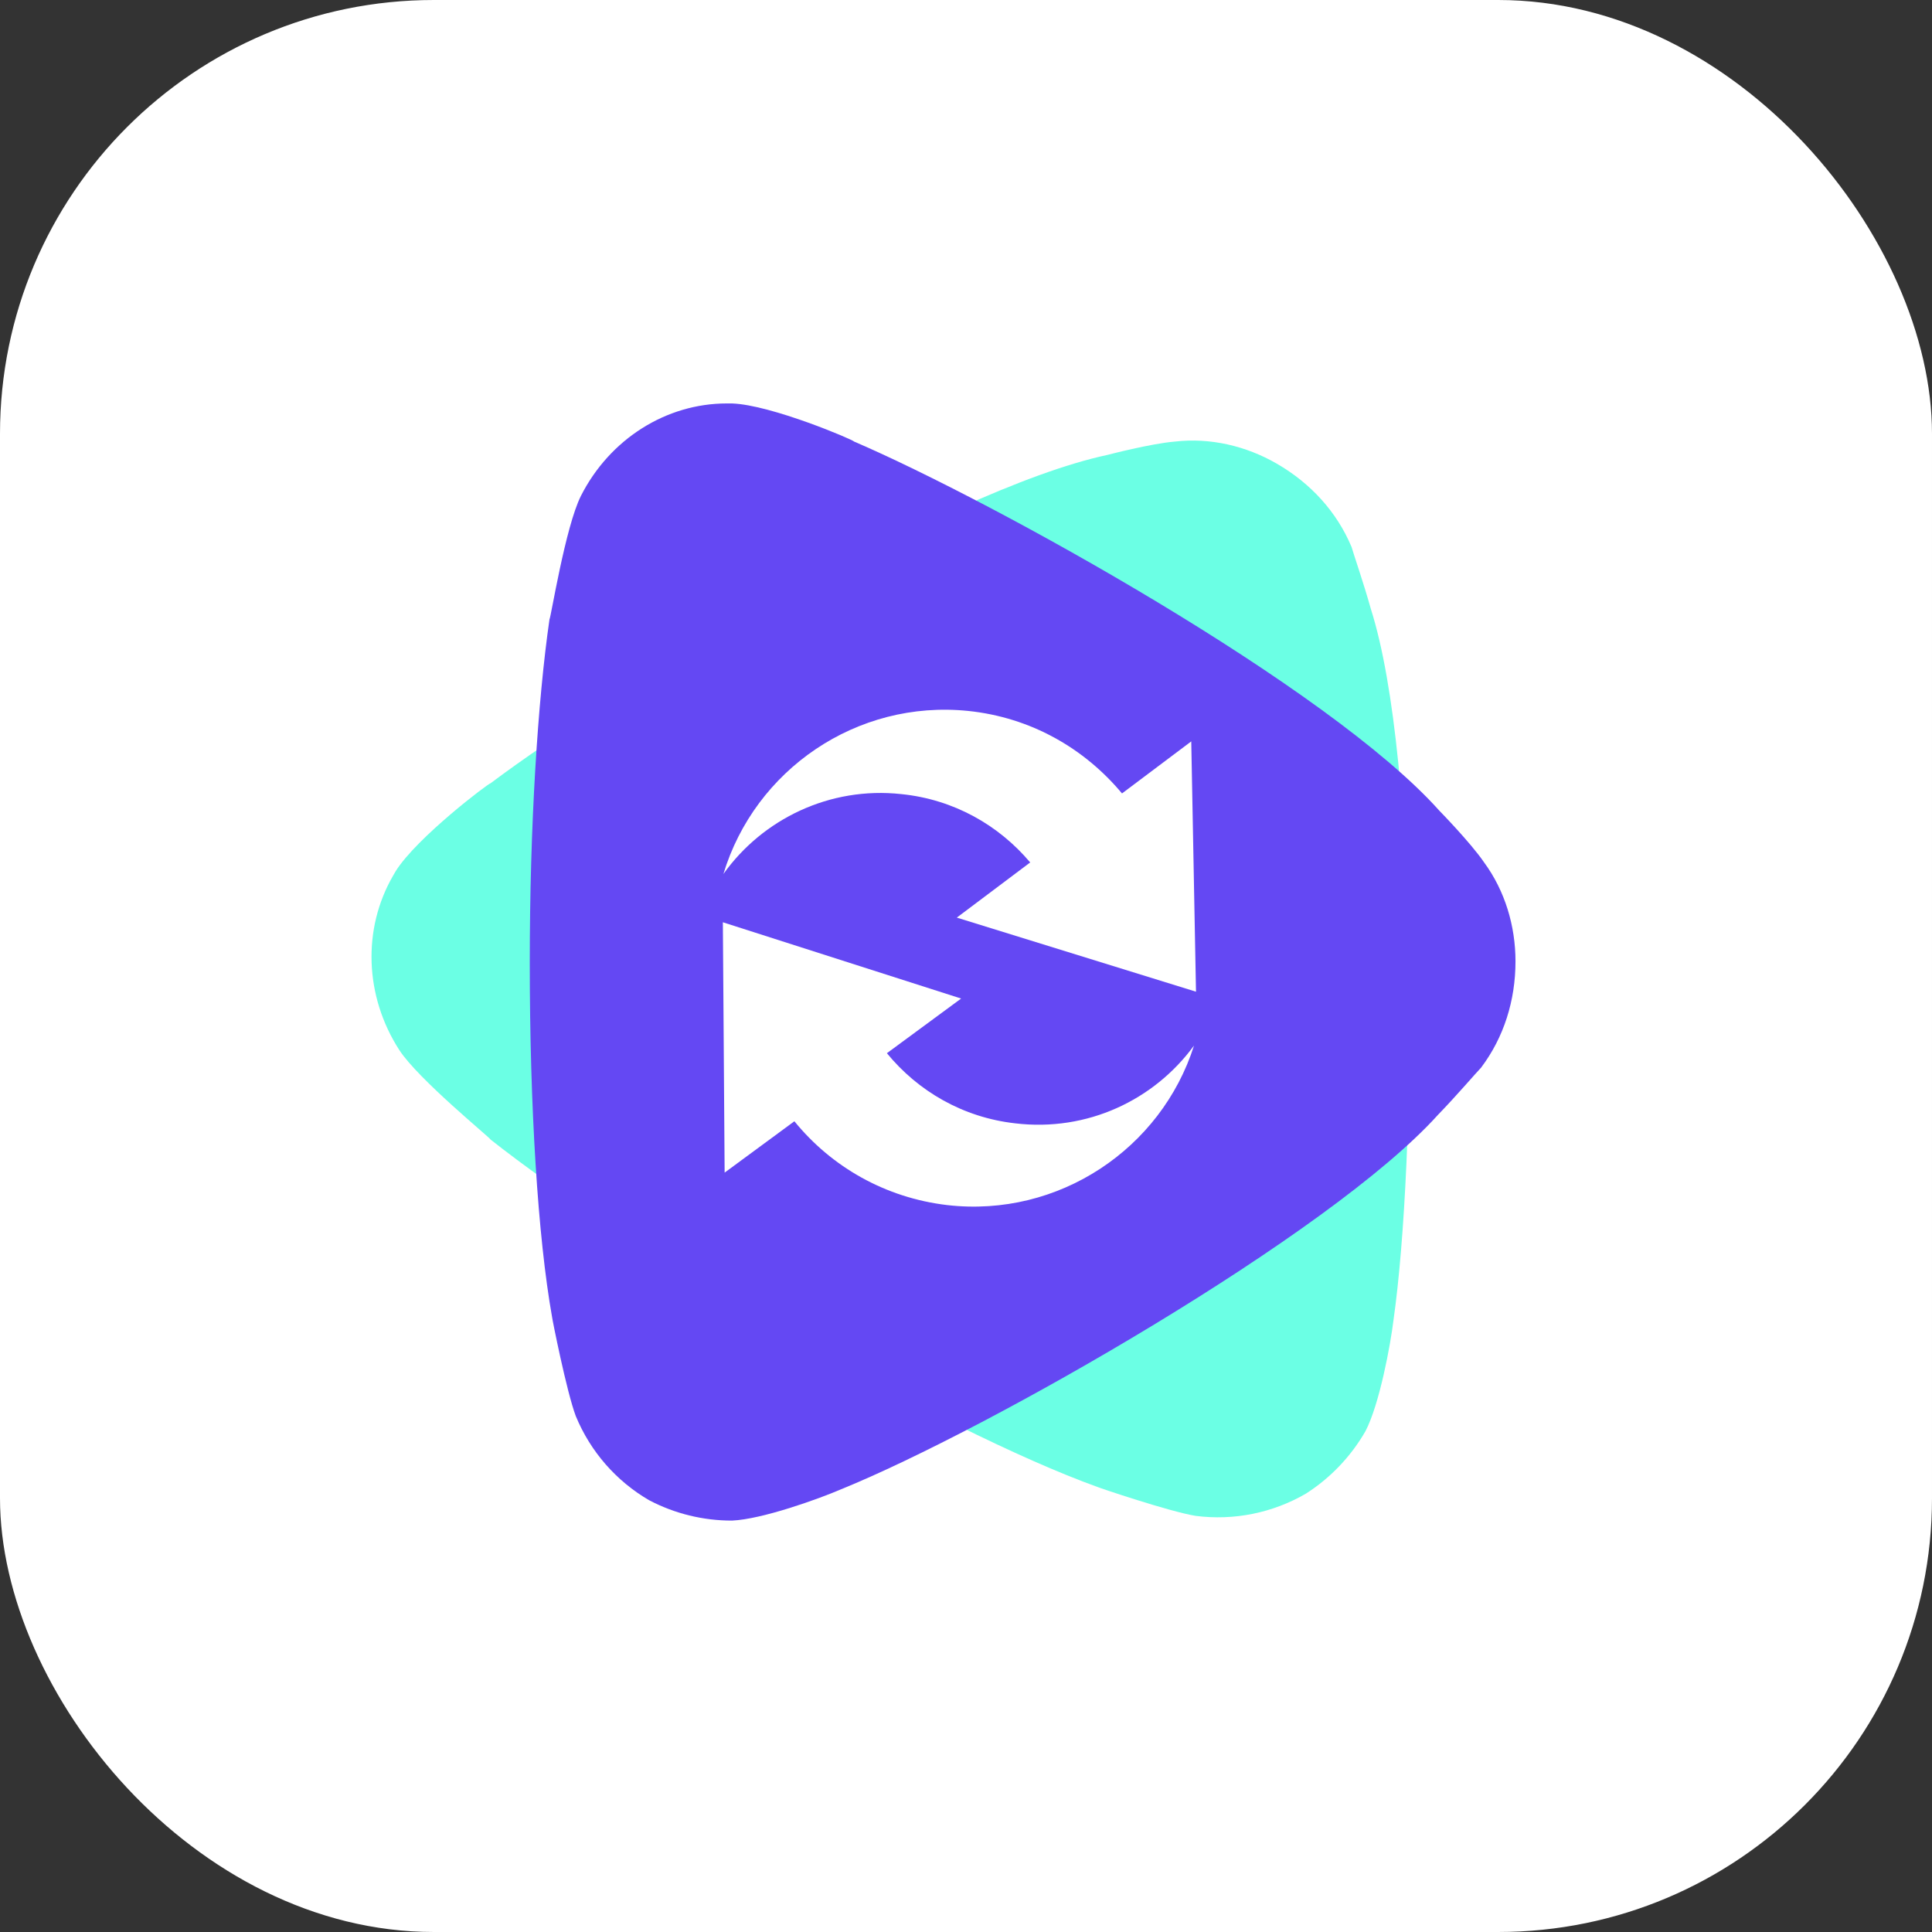<svg width="147" height="147" viewBox="0 0 147 147" fill="none" xmlns="http://www.w3.org/2000/svg">
<rect x="0" y="0" width="147" height="147" fill="#333333" stroke="none"/>
<rect width="147" height="147" rx="33.011" fill="white"/>
<path d="M102.83 41.596C102.985 42.152 103.75 44.348 104.293 46.295C108.038 58.035 107.752 88.352 106.027 100.438C105.803 102.293 104.969 106.834 103.892 108.898C102.785 110.822 101.232 112.451 99.363 113.646C96.826 115.119 93.878 115.713 90.974 115.338C88.999 115.02 83.603 113.193 83.517 113.144C77.674 111.042 68.761 106.609 59.254 101.12C50.194 95.889 42.248 90.594 37.327 86.706C37.297 86.568 31.839 82.134 30.382 79.895C27.734 75.789 27.572 70.674 29.899 66.644L30.101 66.295C31.708 63.719 37.233 59.546 37.323 59.598C46.629 52.597 71.855 37.26 84.266 34.612C84.266 34.612 87.557 33.749 89.388 33.599C92.083 33.286 94.815 33.931 97.143 35.276C99.747 36.779 101.716 38.963 102.826 41.594L102.83 41.596Z" fill="#6BFFE4"/>
<path d="M112.712 81.21C112.314 81.621 110.814 83.378 109.417 84.818C101.228 93.908 75.165 108.783 63.981 113.321C62.284 114.053 57.99 115.597 55.694 115.697C53.502 115.7 51.342 115.171 49.398 114.152C46.887 112.695 44.923 110.445 43.811 107.749C43.108 105.884 42.006 100.312 42.006 100.212C40.919 94.116 40.309 84.204 40.309 73.253C40.309 62.817 40.914 53.311 41.809 47.12C41.912 47.026 43.009 40.099 44.204 37.723C46.407 33.388 50.701 30.697 55.295 30.697H55.694C58.689 30.8 64.984 33.492 64.984 33.596C75.564 38.144 101.129 52.286 109.52 61.688C109.52 61.688 111.883 64.102 112.914 65.608C114.512 67.78 115.309 70.462 115.309 73.145C115.309 76.143 114.414 78.934 112.712 81.205V81.21Z" fill="#6448F3"/>
<path fill-rule="evenodd" clip-rule="evenodd" d="M55.042 66.499C57.436 58.578 65.176 53.222 73.667 54.093C78.429 54.587 82.506 56.937 85.37 60.37L90.639 56.41L91 75.455L72.8 69.818L78.384 65.621C75.991 62.782 72.566 60.823 68.579 60.421C63.126 59.827 58.022 62.324 55.042 66.499Z" fill="white"/>
<path fill-rule="evenodd" clip-rule="evenodd" d="M55.135 89.221L55 70.173L73.129 75.977L67.481 80.135C69.841 83.013 73.25 85.021 77.241 85.471C82.735 86.128 87.82 83.694 90.849 79.554C88.358 87.399 80.555 92.663 72.076 91.692C67.363 91.138 63.267 88.786 60.443 85.314L55.135 89.221Z" fill="white"/>
</svg>
